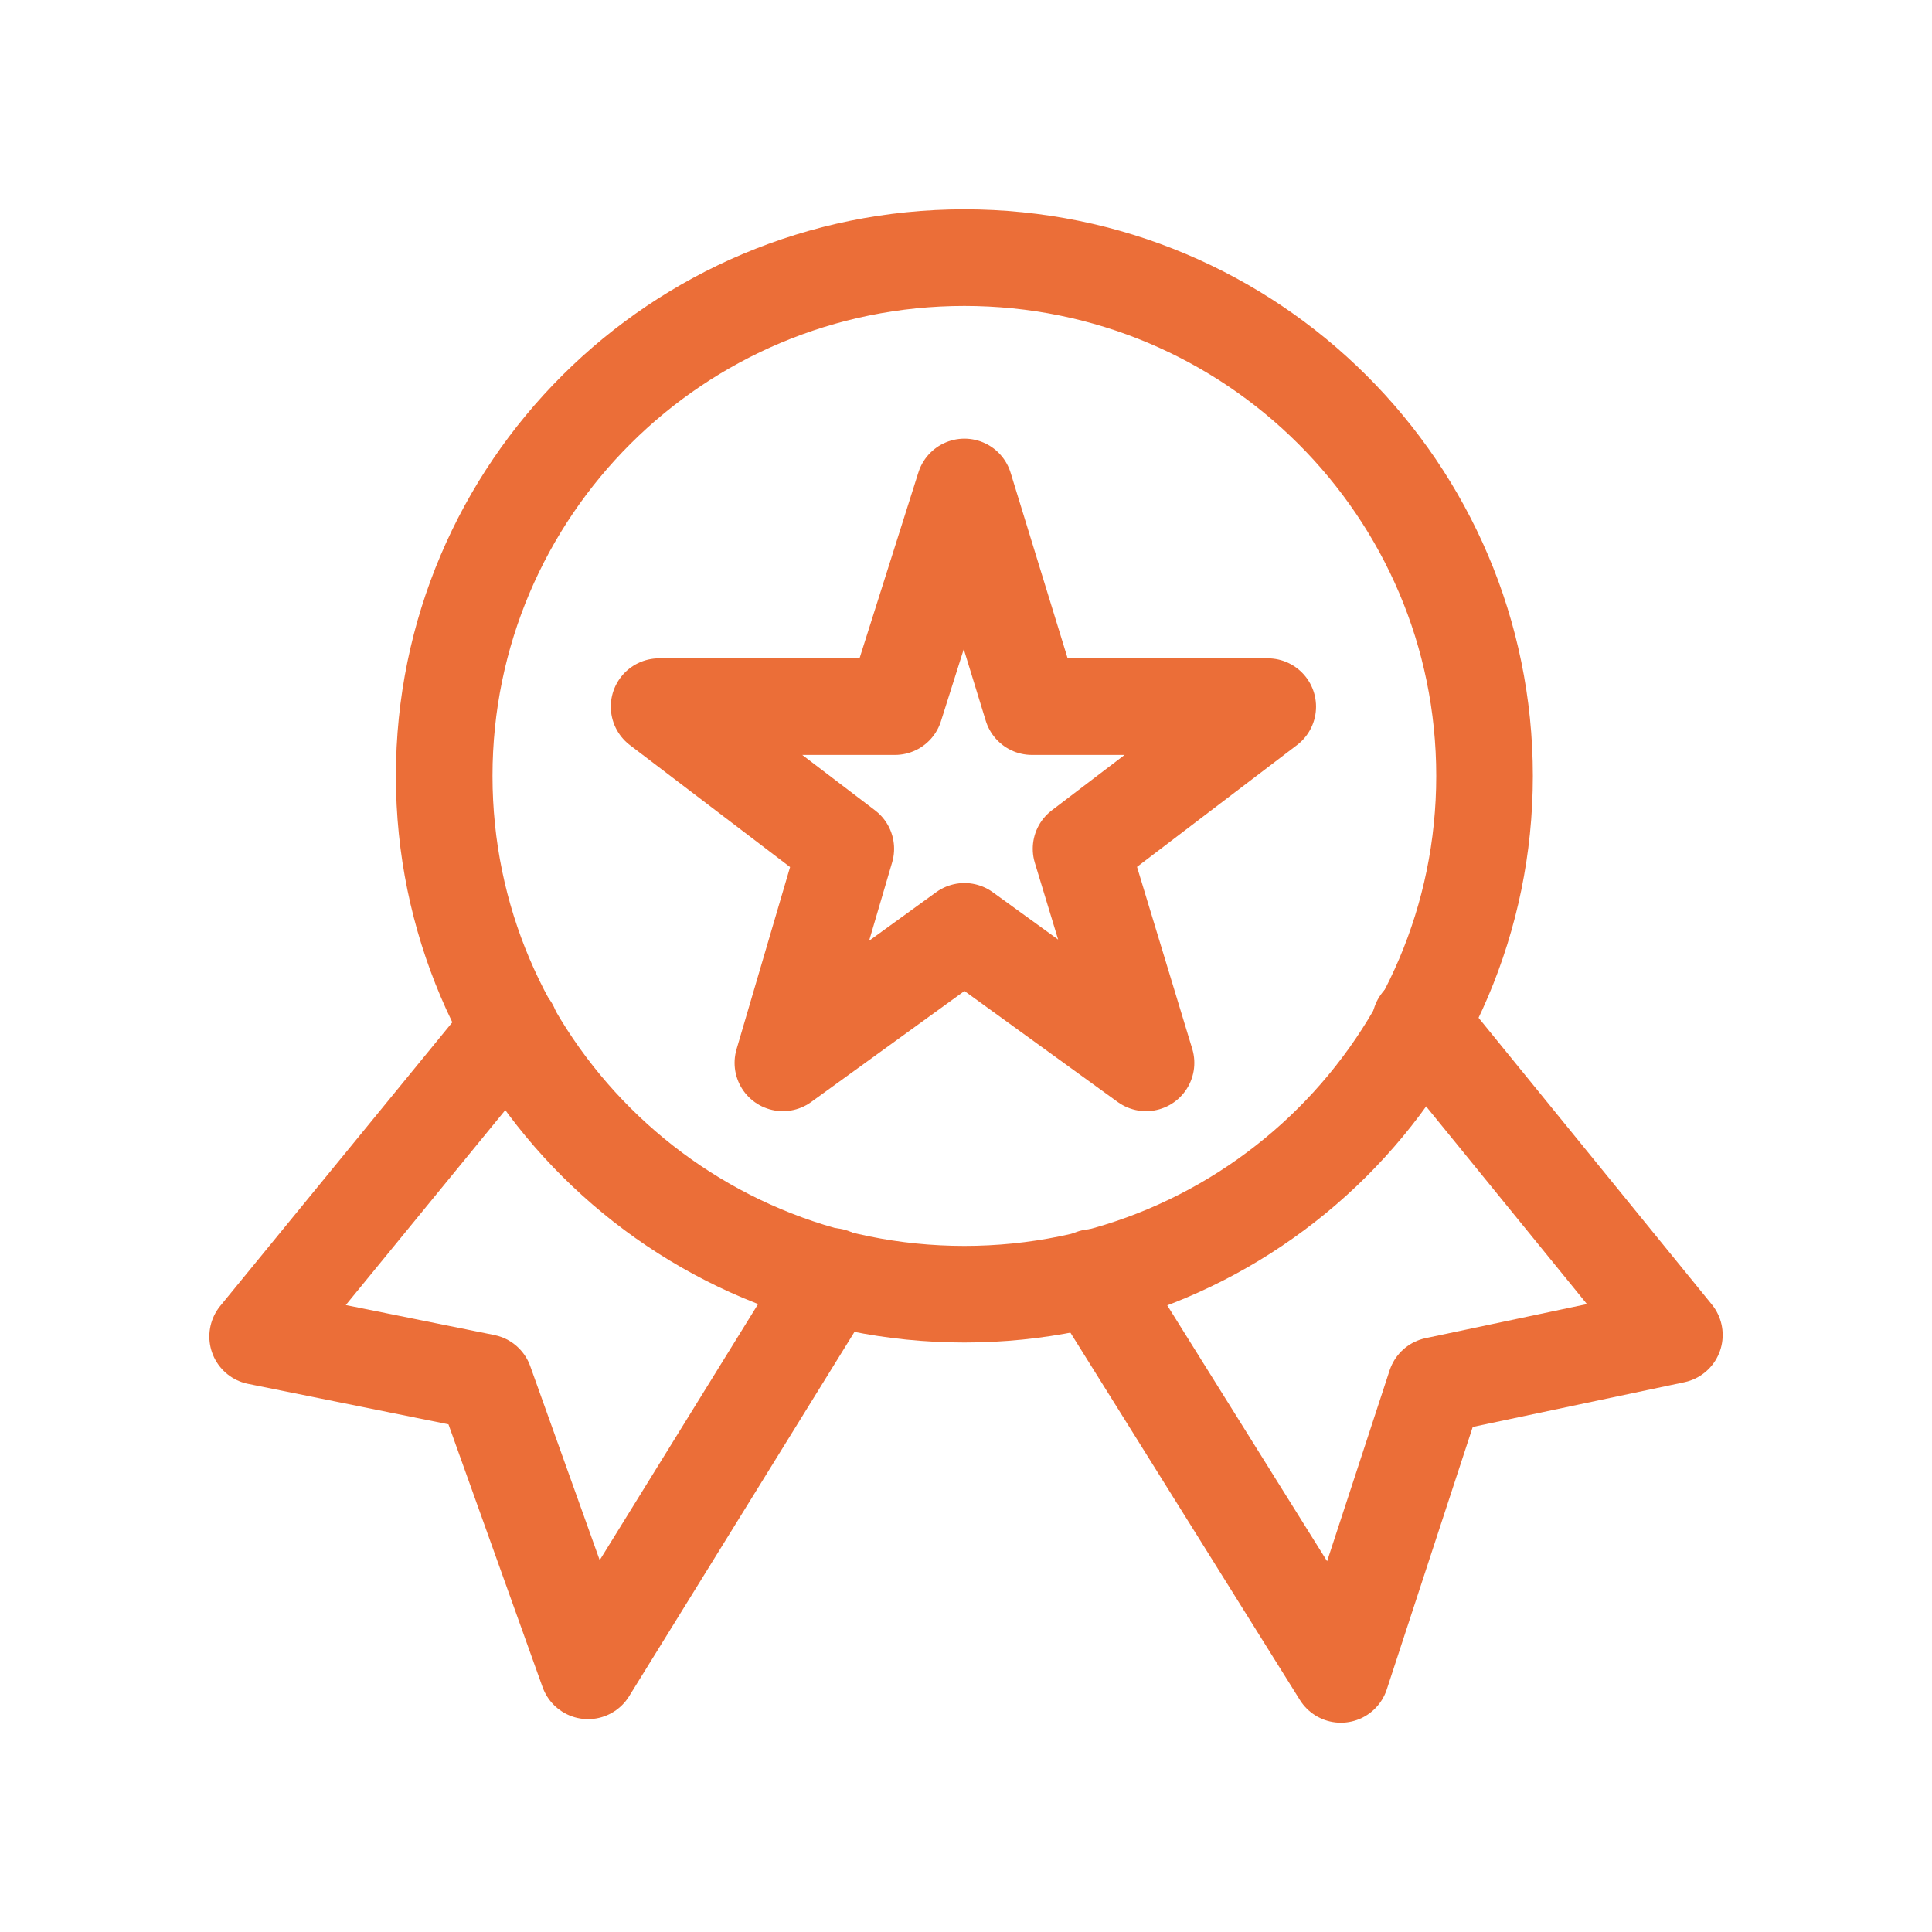 <svg width="60" height="60" viewBox="0 0 60 60" fill="none" xmlns="http://www.w3.org/2000/svg">
<path d="M15.848 31.916L8.001 41.507L15.054 42.931L18.262 51.889L25.839 39.639" stroke="#EB6E38" stroke-width="3" stroke-linecap="round" stroke-linejoin="round"/>
<path d="M44.105 31.757L51.999 41.459L44.581 43.026L41.642 52L33.939 39.671" stroke="#EB6E38" stroke-width="3" stroke-linecap="round" stroke-linejoin="round"/>
<path d="M29.95 40.193C38.871 40.193 46.104 32.987 46.104 24.097C46.104 15.207 38.871 8.001 29.95 8.001C21.028 8.001 13.795 15.207 13.795 24.097C13.795 32.987 21.028 40.193 29.95 40.193Z" stroke="#EB6E38" stroke-width="3" stroke-linecap="round" stroke-linejoin="round"/>
<path d="M29.952 28.924L35.591 33.008L33.573 26.36L39.371 21.945H32.048L29.952 15.123L27.792 21.945H20.469L26.267 26.36L24.313 33.008L29.952 28.924Z" stroke="#EB6E38" stroke-width="3" stroke-linecap="round" stroke-linejoin="round"/>
</svg>
